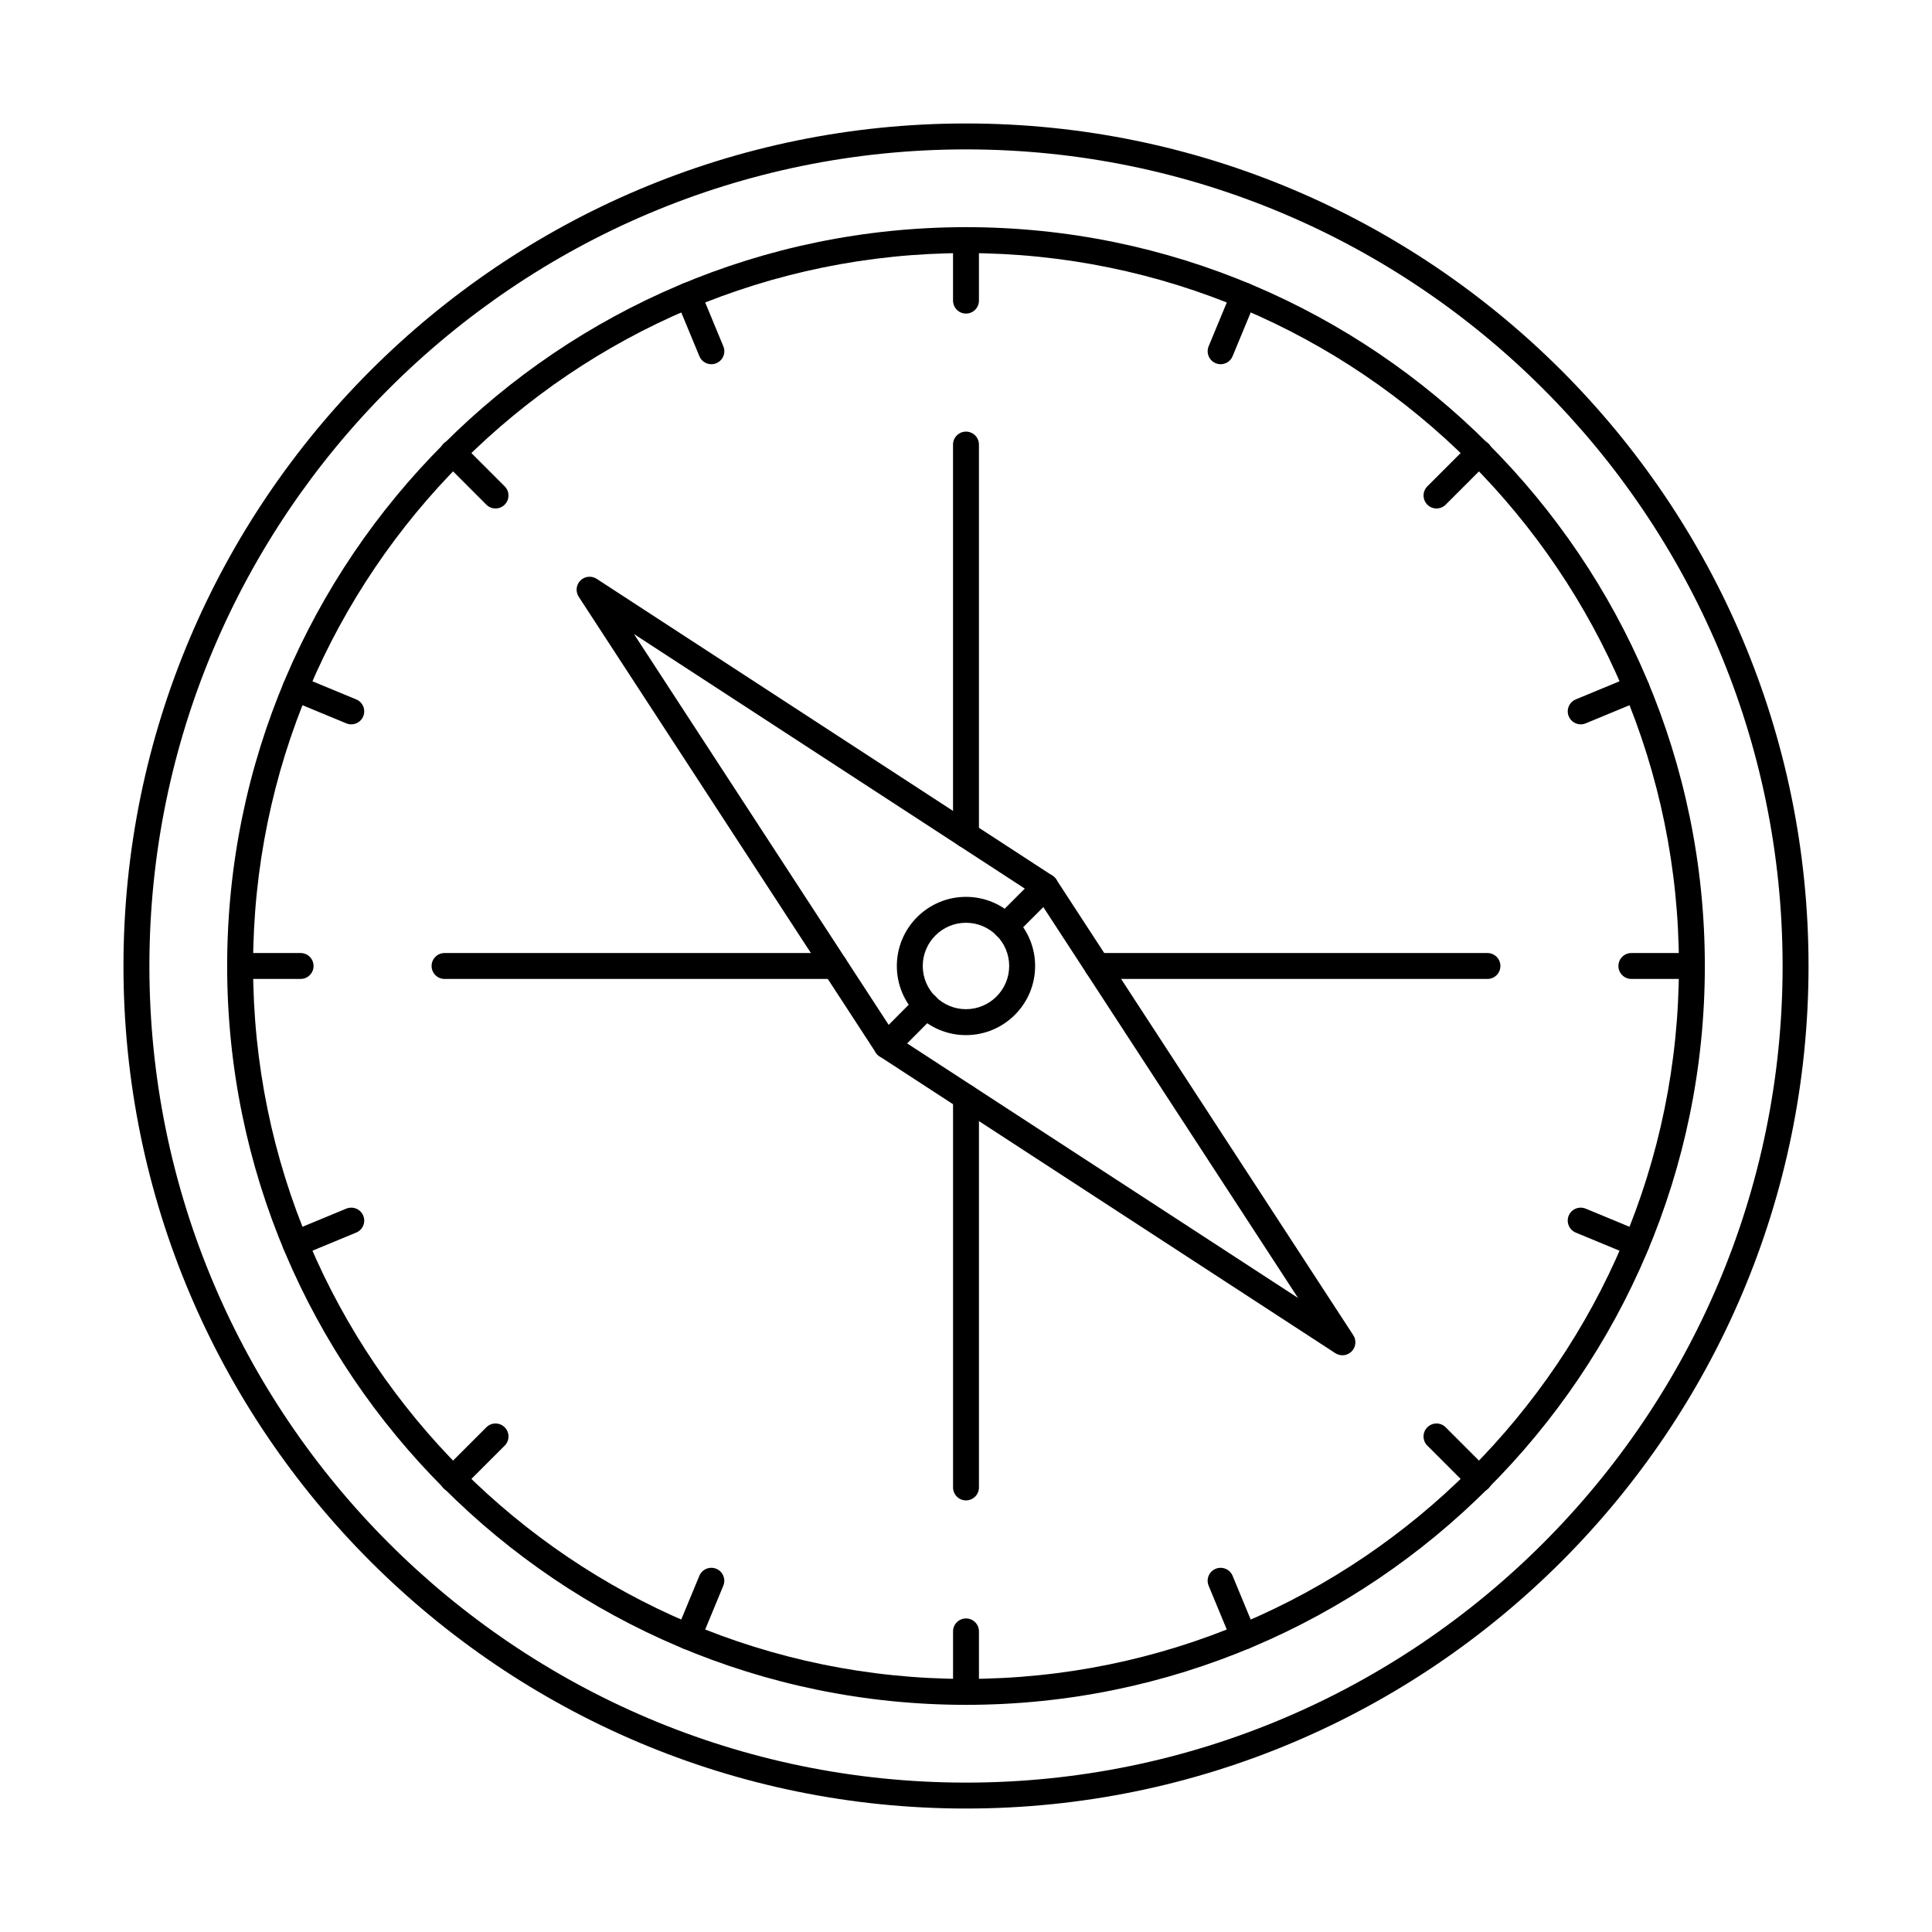 <?xml version="1.0" encoding="UTF-8"?>
<!-- Uploaded to: ICON Repo, www.svgrepo.com, Generator: ICON Repo Mixer Tools -->
<svg fill="#000000" width="800px" height="800px" version="1.1" viewBox="144 144 512 512" xmlns="http://www.w3.org/2000/svg">
 <g>
  <path d="m400 623.28c-123.12 0-223.28-100.16-223.28-223.28s100.16-223.28 223.28-223.28 223.28 100.16 223.28 223.28-100.16 223.28-223.28 223.28zm0-439.69c-119.33 0-216.41 97.078-216.41 216.41 0 119.33 97.078 216.41 216.41 216.41 119.33 0 216.41-97.078 216.41-216.41 0-119.33-97.078-216.41-216.41-216.41z"/>
  <path d="m400 595.8c-107.96 0-195.8-87.836-195.8-195.8-0.004-107.96 87.832-195.8 195.8-195.8 107.96 0 195.8 87.836 195.8 195.8 0 107.96-87.836 195.8-195.8 195.8zm0-384.73c-104.18 0-188.93 84.754-188.93 188.93 0 104.17 84.754 188.93 188.93 188.93 104.17 0 188.93-84.754 188.93-188.93 0-104.18-84.754-188.93-188.93-188.93z"/>
  <path d="m400 227.1c-1.895 0-3.434-1.539-3.434-3.434l-0.004-16.031c0-1.895 1.539-3.434 3.434-3.434 1.895 0 3.434 1.539 3.434 3.434v16.031c0.004 1.895-1.535 3.434-3.43 3.434z"/>
  <path d="m400 595.8c-1.895 0-3.434-1.539-3.434-3.434v-16.031c0-1.895 1.539-3.434 3.434-3.434s3.434 1.539 3.434 3.434v16.031c0 1.895-1.539 3.434-3.434 3.434z"/>
  <path d="m332.52 240.52c-1.348 0-2.629-0.797-3.176-2.121l-6.133-14.809c-0.727-1.754 0.105-3.762 1.859-4.488 1.762-0.711 3.766 0.105 4.488 1.859l6.133 14.809c0.727 1.754-0.105 3.762-1.859 4.488-0.43 0.176-0.875 0.262-1.312 0.262z"/>
  <path d="m473.61 581.16c-1.348 0-2.629-0.797-3.176-2.121l-6.133-14.809c-0.727-1.754 0.105-3.762 1.859-4.488 1.762-0.707 3.766 0.105 4.488 1.859l6.133 14.809c0.727 1.754-0.105 3.762-1.859 4.488-0.426 0.172-0.875 0.262-1.312 0.262z"/>
  <path d="m275.31 278.75c-0.879 0-1.758-0.336-2.426-1.008l-11.336-11.336c-1.344-1.344-1.344-3.516 0-4.859s3.516-1.344 4.859 0l11.336 11.336c1.344 1.344 1.344 3.516 0 4.859-0.672 0.672-1.551 1.008-2.434 1.008z"/>
  <path d="m536.02 539.45c-0.879 0-1.758-0.336-2.426-1.008l-11.336-11.336c-1.344-1.344-1.344-3.516 0-4.859s3.516-1.344 4.859 0l11.336 11.336c1.344 1.344 1.344 3.516 0 4.859-0.676 0.672-1.555 1.008-2.434 1.008z"/>
  <path d="m237.09 335.96c-0.434 0-0.879-0.086-1.316-0.262l-14.809-6.133c-1.75-0.727-2.582-2.738-1.859-4.488 0.723-1.75 2.727-2.574 4.488-1.859l14.809 6.133c1.75 0.727 2.582 2.738 1.859 4.488-0.543 1.324-1.82 2.121-3.172 2.121z"/>
  <path d="m577.71 477.04c-0.434 0-0.879-0.086-1.316-0.262l-14.809-6.133c-1.75-0.727-2.582-2.738-1.859-4.488 0.723-1.75 2.719-2.574 4.488-1.859l14.809 6.133c1.75 0.727 2.582 2.738 1.859 4.488-0.543 1.324-1.82 2.121-3.172 2.121z"/>
  <path d="m223.66 403.43h-16.027c-1.895 0-3.434-1.539-3.434-3.434s1.539-3.434 3.434-3.434h16.031c1.895 0 3.434 1.539 3.434 3.434s-1.539 3.434-3.438 3.434z"/>
  <path d="m592.36 403.43h-16.031c-1.895 0-3.434-1.539-3.434-3.434s1.539-3.434 3.434-3.434l16.031-0.004c1.895 0 3.434 1.539 3.434 3.434 0 1.898-1.539 3.438-3.434 3.438z"/>
  <path d="m222.28 477.04c-1.348 0-2.629-0.797-3.176-2.121-0.727-1.754 0.105-3.762 1.859-4.488l14.809-6.133c1.777-0.711 3.766 0.109 4.488 1.859 0.727 1.754-0.105 3.762-1.859 4.488l-14.809 6.133c-0.43 0.18-0.875 0.262-1.312 0.262z"/>
  <path d="m562.91 335.96c-1.348 0-2.629-0.797-3.176-2.121-0.727-1.754 0.105-3.762 1.859-4.488l14.809-6.133c1.758-0.715 3.766 0.105 4.488 1.859 0.727 1.754-0.105 3.762-1.859 4.488l-14.809 6.133c-0.434 0.172-0.879 0.262-1.312 0.262z"/>
  <path d="m263.98 539.45c-0.879 0-1.758-0.336-2.426-1.008-1.344-1.344-1.344-3.516 0-4.859l11.336-11.336c1.344-1.344 3.516-1.344 4.859 0s1.344 3.516 0 4.859l-11.336 11.336c-0.676 0.672-1.555 1.008-2.434 1.008z"/>
  <path d="m524.69 278.75c-0.879 0-1.758-0.336-2.426-1.008-1.344-1.344-1.344-3.516 0-4.859l11.336-11.336c1.344-1.344 3.516-1.344 4.859 0s1.344 3.516 0 4.859l-11.336 11.336c-0.68 0.672-1.555 1.008-2.434 1.008z"/>
  <path d="m326.38 581.16c-0.434 0-0.883-0.086-1.316-0.262-1.754-0.727-2.582-2.738-1.859-4.488l6.133-14.809c0.723-1.754 2.734-2.574 4.488-1.859 1.754 0.727 2.582 2.738 1.859 4.488l-6.129 14.809c-0.551 1.324-1.828 2.121-3.176 2.121z"/>
  <path d="m467.48 240.52c-0.441 0-0.883-0.086-1.316-0.262-1.754-0.727-2.582-2.738-1.859-4.488l6.133-14.809c0.727-1.754 2.731-2.574 4.488-1.859 1.754 0.727 2.582 2.738 1.859 4.488l-6.133 14.809c-0.543 1.324-1.824 2.121-3.172 2.121z"/>
  <path d="m378.96 424.5c-0.113 0-0.234-0.004-0.352-0.02-1.031-0.105-1.961-0.668-2.523-1.543l-78.719-120.79c-0.883-1.359-0.699-3.152 0.449-4.301 1.145-1.145 2.938-1.336 4.301-0.453l120.8 78.668c0.867 0.566 1.434 1.492 1.543 2.523s-0.258 2.051-0.988 2.785l-10.52 10.52c-1.344 1.344-3.516 1.344-4.859 0s-1.344-3.516 0-4.859l7.523-7.523-103.6-67.473 67.516 103.6 7.523-7.562c1.344-1.352 3.512-1.344 4.859-0.008 1.344 1.336 1.348 3.512 0.008 4.859l-10.52 10.57c-0.652 0.645-1.531 1.008-2.438 1.008z"/>
  <path d="m499.75 503.16c-0.645 0-1.297-0.184-1.875-0.555l-120.79-78.66c-0.867-0.566-1.434-1.488-1.543-2.519-0.105-1.031 0.25-2.051 0.98-2.785l10.52-10.57c1.344-1.352 3.512-1.344 4.859-0.008 1.344 1.336 1.348 3.512 0.008 4.859l-7.539 7.57 103.62 67.477-67.516-103.61-7.523 7.523c-1.344 1.344-3.516 1.344-4.859 0s-1.344-3.516 0-4.859l10.52-10.52c0.727-0.734 1.746-1.117 2.785-0.988 1.031 0.105 1.957 0.672 2.523 1.543l78.719 120.79c0.883 1.359 0.699 3.152-0.449 4.301-0.668 0.664-1.551 1.008-2.438 1.008z"/>
  <path d="m399.99 418.32c-10.105 0-18.32-8.215-18.32-18.32 0-10.105 8.215-18.324 18.32-18.324 10.105 0 18.328 8.219 18.328 18.324 0 10.102-8.223 18.32-18.328 18.32zm0-29.777c-6.316 0-11.449 5.141-11.449 11.453 0 6.316 5.141 11.449 11.449 11.449 6.312 0 11.453-5.133 11.453-11.449 0.004-6.312-5.137-11.453-11.453-11.453z"/>
  <path d="m400 541.62c-1.895 0-3.434-1.539-3.434-3.434v-103.42c0-1.895 1.539-3.434 3.434-3.434s3.434 1.539 3.434 3.434v103.42c0 1.895-1.539 3.434-3.434 3.434z"/>
  <path d="m400 368.68c-1.895 0-3.434-1.539-3.434-3.434l-0.004-103.43c0-1.895 1.539-3.434 3.434-3.434 1.895 0 3.434 1.539 3.434 3.434v103.43c0.004 1.895-1.535 3.434-3.43 3.434z"/>
  <path d="m365.23 403.43h-103.42c-1.895 0-3.434-1.539-3.434-3.434s1.539-3.434 3.434-3.434h103.42c1.895 0 3.434 1.539 3.434 3.434 0.004 1.895-1.543 3.434-3.438 3.434z"/>
  <path d="m538.19 403.43h-103.43c-1.895 0-3.434-1.539-3.434-3.434s1.539-3.434 3.434-3.434h103.43c1.895 0 3.434 1.539 3.434 3.434s-1.539 3.434-3.438 3.434z"/>
 </g>
</svg>